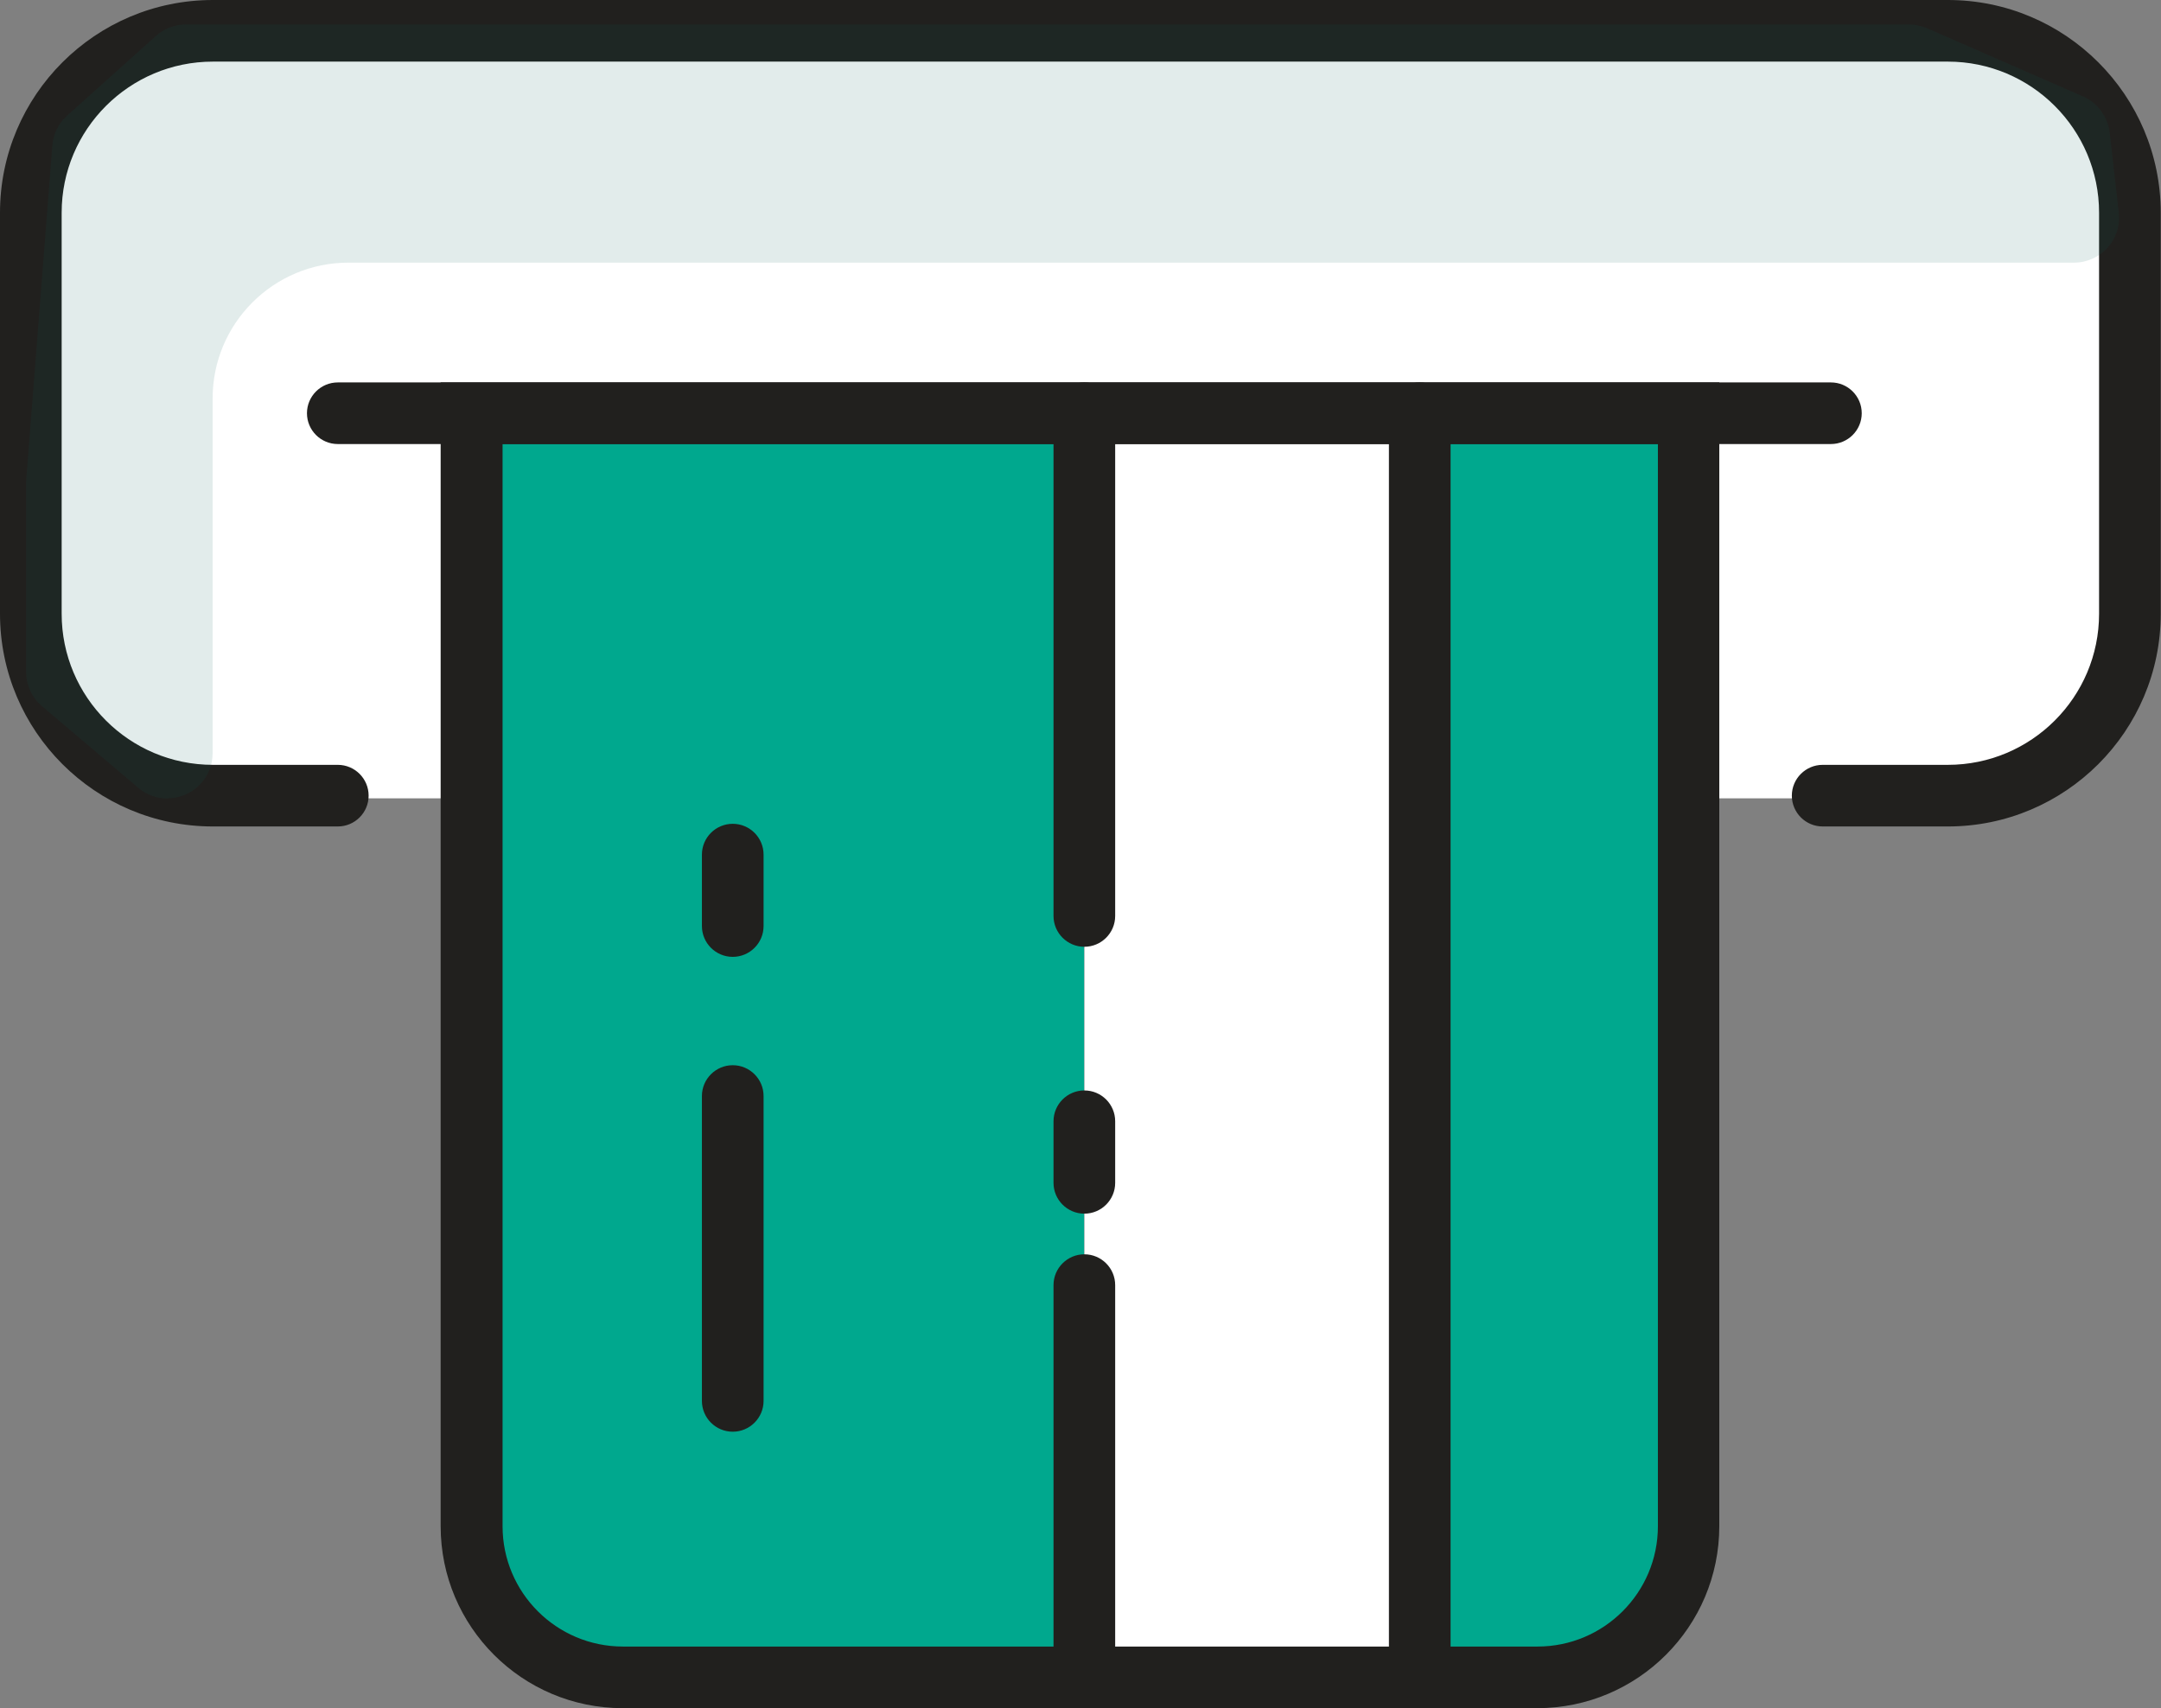 <svg width="105" height="83" viewBox="0 0 105 83" fill="none" xmlns="http://www.w3.org/2000/svg">
<rect x="0" y="0" width="105" height="83" fill="#808080" stroke="none"/>
<g clip-path="url(#clip0_276_69)">
<path d="M95.483 2.245H9.801C5.08 2.245 1.253 6.07 1.253 10.788V30.247C1.253 34.965 5.08 38.79 9.801 38.79H95.483C100.204 38.79 104.031 34.965 104.031 30.247V10.788C104.031 6.07 100.204 2.245 95.483 2.245Z" fill="white"/>
<path d="M68.984 20.544H52.687V81.116H68.984V20.544Z" fill="white"/>
<path d="M46.902 82.329H31.729C26.382 82.329 22.056 78.006 22.056 72.664V20.544H52.674V76.548C52.674 79.735 50.092 82.329 46.889 82.329H46.902Z" fill="#00A88E"/>
<path d="M79.095 80.264L73.104 82.329C70.831 82.329 68.984 78.006 68.984 72.664V20.544H82.04V76.548C82.04 76.548 80.451 80.251 79.095 80.251V80.264Z" fill="#00A88E"/>
<path d="M94.643 40.158H88.561C87.735 40.158 87.063 39.487 87.063 38.661C87.063 37.835 87.735 37.164 88.561 37.164H94.643C98.698 37.164 101.991 33.874 101.991 29.822V10.336C101.991 6.284 98.698 2.994 94.643 2.994H10.344C6.289 2.994 2.996 6.284 2.996 10.336V29.822C2.996 33.874 6.289 37.164 10.344 37.164H16.413C17.24 37.164 17.911 37.835 17.911 38.661C17.911 39.487 17.24 40.158 16.413 40.158H10.344C4.636 40.158 0 35.525 0 29.822V10.336C0 4.633 4.636 0 10.344 0H94.643C100.351 0 104.987 4.633 104.987 10.336V29.822C104.987 35.525 100.351 40.158 94.643 40.158Z" fill="#21201E"/>
<path d="M74.692 83H30.256C25.375 83 21.411 79.038 21.411 74.16V18.582H83.538V74.16C83.538 79.038 79.573 83 74.692 83ZM24.419 21.576V74.16C24.419 77.387 27.041 80.006 30.269 80.006H74.705C77.933 80.006 80.555 77.387 80.555 74.16V21.576H24.419Z" fill="#21201E"/>
<path d="M88.961 21.576H16.413C15.587 21.576 14.915 20.905 14.915 20.079C14.915 19.253 15.587 18.582 16.413 18.582H88.961C89.788 18.582 90.459 19.253 90.459 20.079C90.459 20.905 89.788 21.576 88.961 21.576Z" fill="#21201E"/>
<path d="M35.603 69.567C34.776 69.567 34.105 68.896 34.105 68.07V53.256C34.105 52.43 34.776 51.759 35.603 51.759C36.429 51.759 37.101 52.43 37.101 53.256V68.07C37.101 68.896 36.429 69.567 35.603 69.567Z" fill="#21201E"/>
<path d="M52.687 82.613C51.861 82.613 51.189 81.942 51.189 81.116V62.444C51.189 61.618 51.861 60.947 52.687 60.947C53.514 60.947 54.185 61.618 54.185 62.444V81.116C54.185 81.942 53.514 82.613 52.687 82.613Z" fill="#21201E"/>
<path d="M52.687 58.972C51.861 58.972 51.189 58.301 51.189 57.475V54.482C51.189 53.656 51.861 52.985 52.687 52.985C53.514 52.985 54.185 53.656 54.185 54.482V57.475C54.185 58.301 53.514 58.972 52.687 58.972Z" fill="#21201E"/>
<path d="M52.687 46.004C51.861 46.004 51.189 45.333 51.189 44.507V20.079C51.189 19.253 51.861 18.582 52.687 18.582C53.514 18.582 54.185 19.253 54.185 20.079V44.507C54.185 45.333 53.514 46.004 52.687 46.004Z" fill="#21201E"/>
<path d="M68.984 82.613C68.158 82.613 67.486 81.942 67.486 81.116V20.079C67.486 19.253 68.158 18.582 68.984 18.582C69.811 18.582 70.482 19.253 70.482 20.079V81.116C70.482 81.942 69.811 82.613 68.984 82.613Z" fill="#21201E"/>
<path d="M35.603 46.494C34.776 46.494 34.105 45.823 34.105 44.997V41.526C34.105 40.7 34.776 40.029 35.603 40.029C36.429 40.029 37.101 40.7 37.101 41.526V44.997C37.101 45.823 36.429 46.494 35.603 46.494Z" fill="#21201E"/>
<path opacity="0.12" d="M8.136 38.79C9.349 38.79 10.331 37.809 10.331 36.596V25.344V19.356C10.331 15.717 13.288 12.762 16.93 12.762H100.764C102.082 12.762 103.102 11.627 102.947 10.323L102.508 6.452C102.417 5.678 101.927 4.994 101.203 4.684L93.623 1.368C93.339 1.252 93.042 1.187 92.745 1.187H9.039C8.497 1.187 7.968 1.394 7.567 1.755L3.267 5.613C2.841 5.988 2.583 6.517 2.544 7.072L1.266 23.421C1.266 23.421 1.266 23.537 1.266 23.589V32.635C1.266 33.28 1.55 33.9 2.04 34.312L6.728 38.287C7.128 38.622 7.632 38.803 8.148 38.803L8.136 38.79Z" fill="#0D6356"/>
</g>
<defs>
<clipPath id="clip0_276_69">
<rect width="105" height="83" fill="white"/>
</clipPath>
</defs>
</svg>
